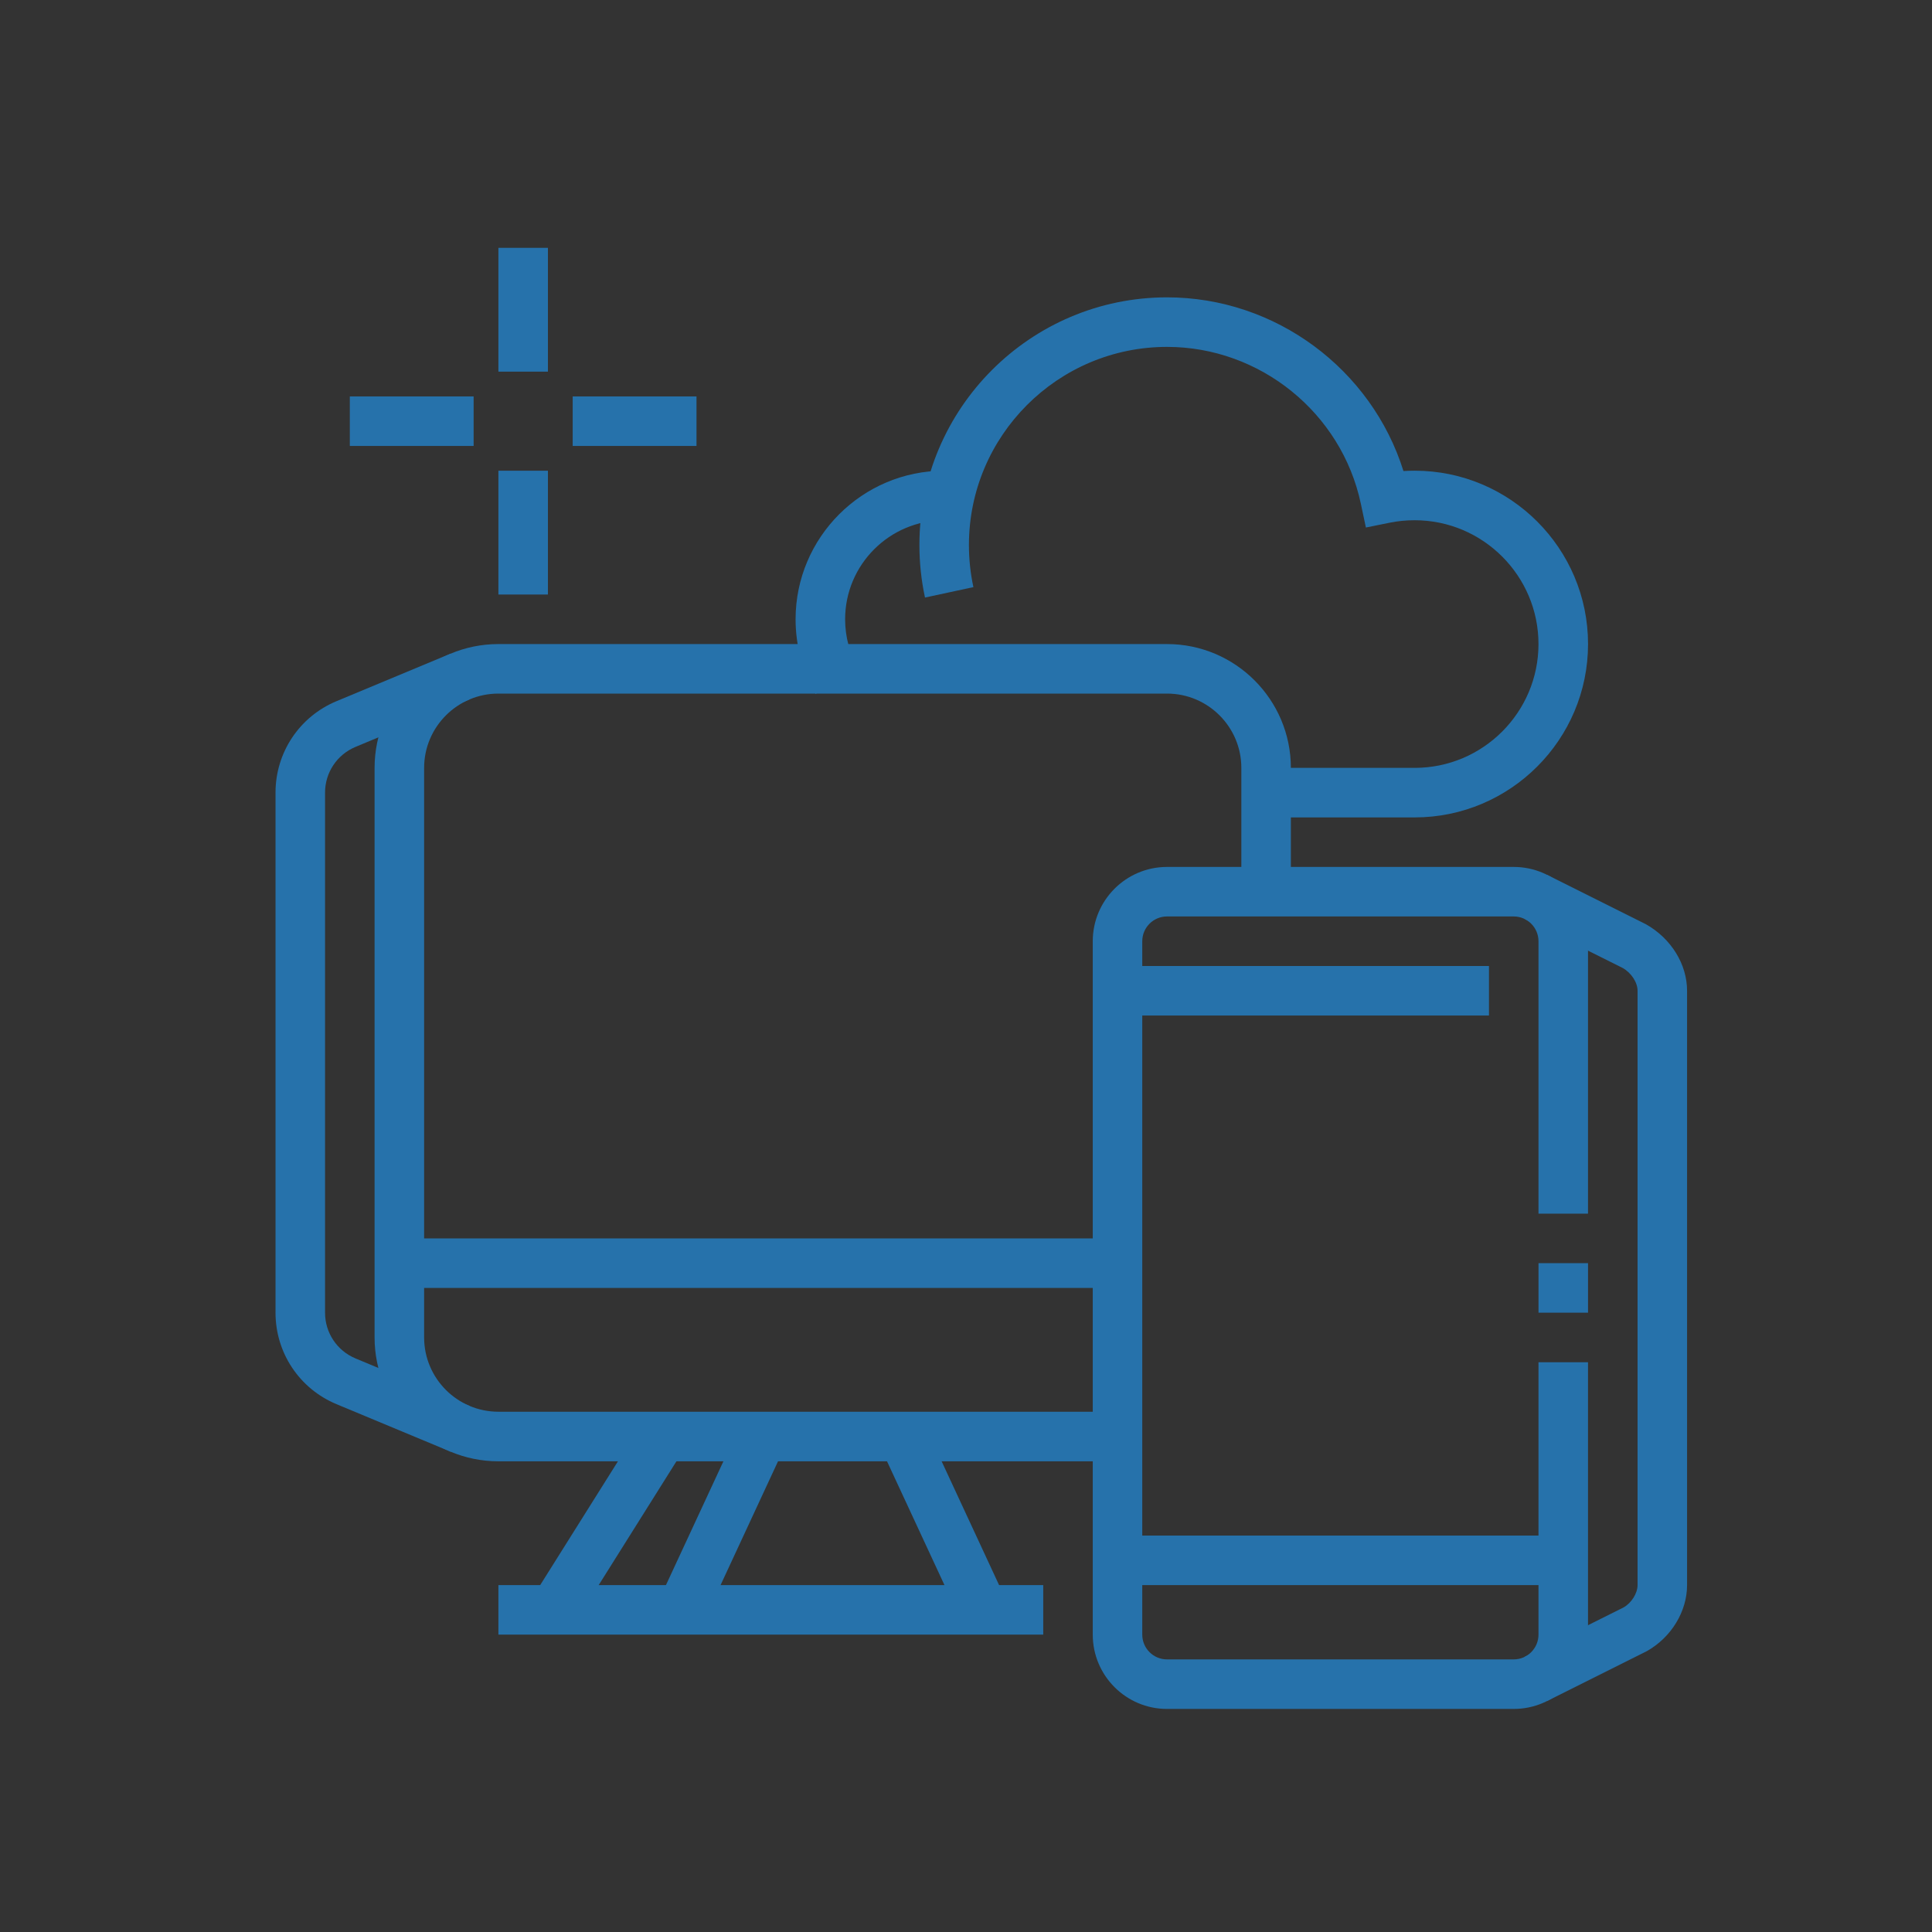 <?xml version="1.0" encoding="utf-8"?>
<!-- Generator: Adobe Illustrator 16.0.0, SVG Export Plug-In . SVG Version: 6.00 Build 0)  -->
<!DOCTYPE svg PUBLIC "-//W3C//DTD SVG 1.1//EN" "http://www.w3.org/Graphics/SVG/1.1/DTD/svg11.dtd">
<svg version="1.1" id="Calque_1" xmlns="http://www.w3.org/2000/svg" xmlns:xlink="http://www.w3.org/1999/xlink" x="0px" y="0px"
	 width="120px" height="120px" viewBox="0 0 120 120" enable-background="new 0 0 120 120" xml:space="preserve">
<rect x="0" y="0" width="120" height="120" fill="#333333" stroke="none"/>
<rect x="136.153" y="9.47" fill="#2672AB" width="128.347" height="89.67"/>
<g>
	<path fill="#FFFFFF" stroke="#FFFFFF" stroke-width="1.2" stroke-miterlimit="10" d="M155.492,185.684H61.207
		c-2.985,0-5.415,2.428-5.415,5.413v71.491c0,2.855,2.324,5.179,5.181,5.179h94.754c2.856,0,5.181-2.323,5.181-5.179v-71.491
		C160.907,188.111,158.478,185.684,155.492,185.684z M61.207,188.156h94.285c1.623,0,2.942,1.318,2.942,2.94v5.96H58.265v-5.96
		C58.265,189.475,59.584,188.156,61.207,188.156z M136.171,233.482h22.264v14.375h-22.264V233.482z M136.171,231.01v-4.186h22.264
		v4.186H136.171z M136.171,224.352v-15.346h22.264v15.346H136.171z M136.171,206.533v-7.004h22.264v7.004H136.171z M75.32,199.529
		v46.006H58.265v-46.006H75.32z M155.727,265.295H60.973c-1.494,0-2.708-1.214-2.708-2.707v-14.58h19.527v-48.479h55.906v50.8
		h24.736v12.259C158.435,264.081,157.221,265.295,155.727,265.295z"/>
	
		<rect x="76.556" y="191.369" fill="#FFFFFF" stroke="#FFFFFF" stroke-width="1.2" stroke-miterlimit="10" width="3.198" height="2.473"/>
	
		<rect x="69.862" y="191.369" fill="#FFFFFF" stroke="#FFFFFF" stroke-width="1.2" stroke-miterlimit="10" width="3.371" height="2.473"/>
	
		<rect x="63.328" y="191.369" fill="#FFFFFF" stroke="#FFFFFF" stroke-width="1.2" stroke-miterlimit="10" width="3.189" height="2.473"/>
	
		<rect x="61.582" y="205.303" fill="#FFFFFF" stroke="#FFFFFF" stroke-width="1.2" stroke-miterlimit="10" width="10.42" height="2.473"/>
	
		<rect x="61.582" y="212.979" fill="#FFFFFF" stroke="#FFFFFF" stroke-width="1.2" stroke-miterlimit="10" width="10.42" height="2.473"/>
	
		<rect x="61.582" y="220.656" fill="#FFFFFF" stroke="#FFFFFF" stroke-width="1.2" stroke-miterlimit="10" width="10.42" height="2.473"/>
	
		<rect x="61.582" y="228.333" fill="#FFFFFF" stroke="#FFFFFF" stroke-width="1.2" stroke-miterlimit="10" width="10.42" height="2.473"/>
	
		<rect x="61.582" y="236.009" fill="#FFFFFF" stroke="#FFFFFF" stroke-width="1.2" stroke-miterlimit="10" width="10.42" height="2.473"/>
	
		<rect x="113.402" y="252.774" fill="#FFFFFF" stroke="#FFFFFF" stroke-width="1.2" stroke-miterlimit="10" width="2.473" height="2.851"/>
	
		<rect x="113.402" y="234.451" fill="#FFFFFF" stroke="#FFFFFF" stroke-width="1.2" stroke-miterlimit="10" width="2.473" height="4.581"/>
	
		<rect x="113.402" y="243.612" fill="#FFFFFF" stroke="#FFFFFF" stroke-width="1.2" stroke-miterlimit="10" width="2.473" height="4.581"/>
	
		<rect x="99.479" y="222.816" fill="#FFFFFF" stroke="#FFFFFF" stroke-width="1.2" stroke-miterlimit="10" width="4.663" height="2.473"/>
	
		<rect x="90.15" y="222.816" fill="#FFFFFF" stroke="#FFFFFF" stroke-width="1.2" stroke-miterlimit="10" width="4.664" height="2.473"/>
	
		<rect x="82.635" y="222.816" fill="#FFFFFF" stroke="#FFFFFF" stroke-width="1.2" stroke-miterlimit="10" width="2.852" height="2.473"/>
	<path fill="#FFFFFF" stroke="#FFFFFF" stroke-width="1.2" stroke-miterlimit="10" d="M126.23,231.618
		c-0.658,0-1.271,0.175-1.82,0.455l-5.557-5.556v-6.688h-6.689l-5.556-5.559c0.282-0.549,0.456-1.162,0.456-1.82
		c0-2.217-1.804-4.021-4.021-4.021c-2.217,0-4.021,1.804-4.021,4.021c0,2.219,1.805,4.022,4.021,4.022
		c0.656,0,1.268-0.173,1.814-0.455l5.564,5.565v1.232h-1.617v2.473h1.617v1.399l-15.502,3.482l-3.025,9.075l-4.188,4.189l7.541,7.54
		l4.189-4.188l9.076-3.026l3.479-15.499h1.41v1.607h2.473v-1.607h1.227l5.56,5.561c-0.28,0.549-0.452,1.158-0.452,1.816
		c0,2.218,1.804,4.022,4.021,4.022c2.219,0,4.022-1.805,4.022-4.022C130.253,233.423,128.449,231.618,126.23,231.618z
		 M101.494,212.451c0-0.854,0.695-1.549,1.549-1.549c0.855,0,1.55,0.695,1.55,1.549c0,0.855-0.694,1.55-1.55,1.55
		C102.189,214.001,101.494,213.307,101.494,212.451z M91.199,243.436l1.775-1.772l4.047,4.044l-1.773,1.775L91.199,243.436z
		 M106.408,241.857l-7.305,2.436l-4.715-4.713l2.436-7.304l10.102-2.27l-6.295,6.295c-0.549-0.046-1.111,0.117-1.531,0.537
		c-0.759,0.759-0.759,1.985,0,2.743c0.758,0.759,1.986,0.759,2.744,0c0.421-0.42,0.582-0.982,0.536-1.531l6.294-6.297
		L106.408,241.857z M116.381,225.79h-3.487v-3.487h3.487V225.79z M126.23,237.189c-0.855,0-1.55-0.694-1.55-1.55
		c0-0.854,0.694-1.549,1.55-1.549c0.856,0,1.55,0.694,1.55,1.549C127.78,236.495,127.087,237.189,126.23,237.189z"/>
</g>
<g>
	<path fill="#2673AC" stroke="#2672AB" stroke-width="1.2" stroke-miterlimit="10" d="M309.143,198.195h-94.285
		c-2.985,0-5.415,2.428-5.415,5.412V275.1c0,2.855,2.324,5.178,5.181,5.178h94.754c2.856,0,5.181-2.322,5.181-5.178v-71.492
		C314.558,200.623,312.128,198.195,309.143,198.195z M214.857,200.668h94.285c1.623,0,2.942,1.318,2.942,2.939v5.961h-100.17v-5.961
		C211.915,201.986,213.234,200.668,214.857,200.668z M289.821,245.994h22.264v14.375h-22.264V245.994z M289.821,243.521v-4.187
		h22.264v4.187H289.821z M289.821,236.863v-15.346h22.264v15.346H289.821z M289.821,219.045v-7.004h22.264v7.004H289.821z
		 M228.971,212.041v46.006h-17.056v-46.006H228.971z M309.377,277.807h-94.754c-1.494,0-2.708-1.215-2.708-2.707v-14.58h19.527
		v-48.479h55.906v50.799h24.736v12.26C312.085,276.592,310.871,277.807,309.377,277.807z"/>
	
		<rect x="230.206" y="203.881" fill="#2673AC" stroke="#2672AB" stroke-width="1.2" stroke-miterlimit="10" width="3.198" height="2.473"/>
	
		<rect x="223.513" y="203.881" fill="#2673AC" stroke="#2672AB" stroke-width="1.2" stroke-miterlimit="10" width="3.371" height="2.473"/>
	
		<rect x="216.979" y="203.881" fill="#2673AC" stroke="#2672AB" stroke-width="1.2" stroke-miterlimit="10" width="3.189" height="2.473"/>
	
		<rect x="215.232" y="217.814" fill="#2673AC" stroke="#2672AB" stroke-width="1.2" stroke-miterlimit="10" width="10.42" height="2.473"/>
	
		<rect x="215.232" y="225.489" fill="#2673AC" stroke="#2672AB" stroke-width="1.2" stroke-miterlimit="10" width="10.42" height="2.473"/>
	
		<rect x="215.232" y="233.167" fill="#2673AC" stroke="#2672AB" stroke-width="1.2" stroke-miterlimit="10" width="10.42" height="2.473"/>
	
		<rect x="215.232" y="240.844" fill="#2673AC" stroke="#2672AB" stroke-width="1.2" stroke-miterlimit="10" width="10.42" height="2.473"/>
	
		<rect x="215.232" y="248.52" fill="#2673AC" stroke="#2672AB" stroke-width="1.2" stroke-miterlimit="10" width="10.42" height="2.473"/>
	
		<rect x="267.053" y="265.285" fill="#2673AC" stroke="#2672AB" stroke-width="1.2" stroke-miterlimit="10" width="2.473" height="2.852"/>
	
		<rect x="267.053" y="246.963" fill="#2673AC" stroke="#2672AB" stroke-width="1.2" stroke-miterlimit="10" width="2.473" height="4.58"/>
	
		<rect x="267.053" y="256.123" fill="#2673AC" stroke="#2672AB" stroke-width="1.2" stroke-miterlimit="10" width="2.473" height="4.582"/>
	
		<rect x="253.129" y="235.328" fill="#2673AC" stroke="#2672AB" stroke-width="1.2" stroke-miterlimit="10" width="4.663" height="2.473"/>
	
		<rect x="243.801" y="235.328" fill="#2673AC" stroke="#2672AB" stroke-width="1.2" stroke-miterlimit="10" width="4.664" height="2.473"/>
	
		<rect x="236.285" y="235.328" fill="#2673AC" stroke="#2672AB" stroke-width="1.2" stroke-miterlimit="10" width="2.852" height="2.473"/>
	<path fill="#2673AC" stroke="#2672AB" stroke-width="1.2" stroke-miterlimit="10" d="M279.881,244.129
		c-0.658,0-1.271,0.176-1.82,0.455l-5.557-5.555v-6.688h-6.689l-5.556-5.558c0.282-0.549,0.456-1.162,0.456-1.82
		c0-2.217-1.804-4.021-4.021-4.021c-2.217,0-4.021,1.805-4.021,4.021c0,2.218,1.805,4.021,4.021,4.021
		c0.656,0,1.268-0.172,1.814-0.455l5.564,5.566v1.232h-1.617v2.473h1.617v1.398l-15.502,3.482l-3.025,9.076l-4.188,4.189
		l7.541,7.539l4.189-4.188l9.076-3.025l3.479-15.5h1.41v1.607h2.473v-1.607h1.227l5.56,5.561c-0.28,0.549-0.452,1.158-0.452,1.816
		c0,2.219,1.804,4.023,4.021,4.023c2.219,0,4.022-1.805,4.022-4.023C283.903,245.934,282.1,244.129,279.881,244.129z
		 M255.145,224.963c0-0.854,0.695-1.549,1.549-1.549c0.855,0,1.55,0.694,1.55,1.549c0,0.855-0.694,1.549-1.55,1.549
		C255.84,226.512,255.145,225.818,255.145,224.963z M244.85,255.947l1.775-1.773l4.047,4.045l-1.773,1.775L244.85,255.947z
		 M260.059,254.369l-7.305,2.436l-4.715-4.713l2.436-7.305l10.102-2.27l-6.295,6.295c-0.549-0.045-1.111,0.117-1.531,0.537
		c-0.759,0.76-0.759,1.986,0,2.744c0.758,0.758,1.986,0.758,2.744,0c0.421-0.42,0.582-0.982,0.536-1.531l6.294-6.297
		L260.059,254.369z M270.031,238.301h-3.487v-3.487h3.487V238.301z M279.881,249.701c-0.855,0-1.55-0.695-1.55-1.551
		c0-0.854,0.694-1.549,1.55-1.549c0.856,0,1.55,0.695,1.55,1.549C281.431,249.006,280.737,249.701,279.881,249.701z"/>
</g>
<g>
	<rect x="-25.478" y="230.667" fill="#2672AB" width="3.076" height="7.69"/>
	<path fill="#2672AB" d="M-82.389,238.357h-3.076v-45.748c0-4.46,3.45-8.087,7.69-8.087h39.992v3.076h-39.992
		c-2.544,0-4.614,2.248-4.614,5.011V238.357z"/>
	<path fill="#2672AB" d="M-27.016,249.124h-53.835c-5.605,0-9.229-3.02-9.229-7.69v-4.613h72.293v3.075
		C-17.787,244.985-21.927,249.124-27.016,249.124z M-87.003,239.896v1.538c0,4.165,4.302,4.615,6.152,4.615h53.835
		c3.393,0,6.152-2.76,6.152-6.153H-87.003z"/>
	<rect x="-37.783" y="238.357" fill="#2672AB" width="3.076" height="4.615"/>
	<rect x="-31.631" y="238.357" fill="#2672AB" width="3.077" height="4.615"/>
	<rect x="-43.936" y="238.357" fill="#2672AB" width="3.076" height="4.615"/>
	<path fill="#2672AB" d="M-73.161,212.21c-3.393,0-6.152-2.76-6.152-6.153s2.759-6.152,6.152-6.152c3.394,0,6.153,2.759,6.153,6.152
		S-69.767,212.21-73.161,212.21z M-73.161,202.979c-1.695,0-3.076,1.382-3.076,3.077c0,1.696,1.38,3.076,3.076,3.076
		c1.695,0,3.077-1.38,3.077-3.076C-70.084,204.361-71.466,202.979-73.161,202.979z"/>
	<path fill="#2672AB" d="M-56.241,230.667c-3.393,0-6.152-2.76-6.152-6.153s2.759-6.152,6.152-6.152s6.153,2.759,6.153,6.152
		S-52.848,230.667-56.241,230.667z M-56.241,221.438c-1.696,0-3.076,1.38-3.076,3.075c0,1.696,1.38,3.077,3.076,3.077
		c1.694,0,3.076-1.381,3.076-3.077C-53.165,222.818-54.546,221.438-56.241,221.438z"/>
	<path fill="#2672AB" d="M-27.016,212.21c-4.24,0-7.691-3.451-7.691-7.69c0-4.241,3.451-7.692,7.691-7.692s7.69,3.451,7.69,7.692
		C-19.325,208.759-22.775,212.21-27.016,212.21z M-27.016,199.904c-2.545,0-4.615,2.07-4.615,4.615c0,2.543,2.07,4.613,4.615,4.613
		s4.614-2.07,4.614-4.613C-22.401,201.975-24.471,199.904-27.016,199.904z"/>
	<path fill="#2672AB" d="M-27.016,227.591c-11.025,0-19.996-8.972-19.996-19.996s8.971-19.996,19.996-19.996
		S-7.02,196.57-7.02,207.595S-15.99,227.591-27.016,227.591z M-27.016,190.676c-9.331,0-16.92,7.589-16.92,16.919
		c0,9.329,7.589,16.919,16.92,16.919c9.33,0,16.92-7.59,16.92-16.919C-10.096,198.265-17.686,190.676-27.016,190.676z"/>
	<path fill="#2672AB" d="M-3.303,218.634l-2.792-1.299c0.36-0.769,0.677-1.56,0.943-2.352l2.915,0.985
		C-2.541,216.865-2.899,217.763-3.303,218.634z"/>
	<path fill="#2672AB" d="M-1.285,212.221l-3.049-0.412c0.18-1.332,0.391-3.238,0.391-4.214c0-4.424-1.256-8.721-3.629-12.427
		l2.59-1.658c2.693,4.2,4.115,9.072,4.115,14.085C-0.867,209.012-1.188,211.494-1.285,212.221z"/>
	
		<rect x="-72.605" y="213.749" transform="matrix(0.676 0.737 -0.737 0.676 137.716 117.499)" fill="#2672AB" width="15.813" height="3.076"/>
	
		<rect x="-49.327" y="213.865" transform="matrix(0.55 0.836 -0.836 0.55 161.632 138.675)" fill="#2672AB" width="3.078" height="10.733"/>
	
		<rect x="-37.087" y="206.193" transform="matrix(0.568 0.823 -0.823 0.568 157.827 120.18)" fill="#2672AB" width="3.076" height="8.429"/>
	<polygon fill="#2672AB" points="-74.698,178.37 -77.775,178.37 -77.775,181.445 -74.698,181.445 -74.698,178.37 	"/>
	<polygon fill="#2672AB" points="-68.546,178.37 -71.622,178.37 -71.622,181.445 -68.546,181.445 -68.546,178.37 	"/>
	<polygon fill="#2672AB" points="-62.393,178.37 -65.47,178.37 -65.47,181.445 -62.393,181.445 -62.393,178.37 	"/>
	<rect x="-31.631" y="170.679" fill="#2672AB" width="3.077" height="10.767"/>
	
		<rect x="-5.551" y="178.999" transform="matrix(0.707 0.707 -0.707 0.707 129.379 56.933)" fill="#2672AB" width="3.076" height="11.183"/>
	
		<rect x="-17.773" y="172.124" transform="matrix(0.928 0.372 -0.372 0.928 64.924 18.798)" fill="#2672AB" width="3.075" height="10.923"/>
	<path fill="#2672AB" d="M-3.943,247.586c-2.035,0-3.936-1.005-5.084-2.69l-13.004-19.069l2.541-1.733l13.004,19.069
		c0.574,0.844,1.525,1.349,2.543,1.349c1.693,0,3.076-1.382,3.076-3.077c0-0.619-0.186-1.217-0.533-1.729l-13-19.069l2.541-1.733
		l13,19.069c0.699,1.027,1.068,2.224,1.068,3.463C2.209,244.827-0.551,247.586-3.943,247.586z"/>
	<rect x="-87.003" y="252.201" fill="#2672AB" width="29.225" height="3.076"/>
	<rect x="-54.703" y="252.201" fill="#2672AB" width="3.077" height="3.076"/>
</g>
<g>
	<rect x="-160.088" y="214.517" fill="#FFFFFF" width="3.076" height="7.69"/>
	<path fill="#FFFFFF" d="M-217,222.207h-3.076v-45.748c0-4.46,3.45-8.087,7.69-8.087h39.991v3.076h-39.991
		c-2.544,0-4.614,2.248-4.614,5.011V222.207z"/>
	<path fill="#FFFFFF" d="M-161.627,232.974h-53.835c-5.605,0-9.229-3.02-9.229-7.69v-4.613h72.292v3.075
		C-152.398,228.835-156.537,232.974-161.627,232.974z M-221.614,223.745v1.538c0,4.165,4.302,4.615,6.152,4.615h53.835
		c3.393,0,6.152-2.76,6.152-6.153H-221.614z"/>
	<rect x="-172.395" y="222.207" fill="#FFFFFF" width="3.076" height="4.615"/>
	<rect x="-166.242" y="222.207" fill="#FFFFFF" width="3.078" height="4.615"/>
	<rect x="-178.546" y="222.207" fill="#FFFFFF" width="3.076" height="4.615"/>
	<path fill="#FFFFFF" d="M-207.771,196.06c-3.393,0-6.152-2.76-6.152-6.153s2.759-6.152,6.152-6.152
		c3.394,0,6.153,2.759,6.153,6.152S-204.378,196.06-207.771,196.06z M-207.771,186.829c-1.695,0-3.076,1.382-3.076,3.077
		c0,1.696,1.38,3.076,3.076,3.076c1.695,0,3.077-1.38,3.077-3.076C-204.695,188.211-206.077,186.829-207.771,186.829z"/>
	<path fill="#FFFFFF" d="M-190.852,214.517c-3.393,0-6.152-2.76-6.152-6.153s2.759-6.152,6.152-6.152s6.153,2.759,6.153,6.152
		S-187.458,214.517-190.852,214.517z M-190.852,205.288c-1.696,0-3.076,1.38-3.076,3.075c0,1.696,1.38,3.077,3.076,3.077
		c1.694,0,3.076-1.381,3.076-3.077C-187.775,206.668-189.157,205.288-190.852,205.288z"/>
	<path fill="#FFFFFF" d="M-161.627,196.06c-4.24,0-7.691-3.451-7.691-7.69c0-4.241,3.451-7.692,7.691-7.692s7.691,3.451,7.691,7.692
		C-153.936,192.608-157.387,196.06-161.627,196.06z M-161.627,183.754c-2.545,0-4.615,2.07-4.615,4.615
		c0,2.543,2.07,4.613,4.615,4.613s4.615-2.07,4.615-4.613C-157.012,185.824-159.082,183.754-161.627,183.754z"/>
	<path fill="#FFFFFF" d="M-161.627,211.44c-11.025,0-19.996-8.972-19.996-19.996s8.97-19.996,19.996-19.996
		s19.996,8.972,19.996,19.996S-150.602,211.44-161.627,211.44z M-161.627,174.525c-9.33,0-16.919,7.589-16.919,16.919
		c0,9.329,7.589,16.919,16.919,16.919s16.92-7.59,16.92-16.919C-144.707,182.114-152.297,174.525-161.627,174.525z"/>
	<path fill="#FFFFFF" d="M-137.914,202.483l-2.791-1.299c0.359-0.769,0.676-1.56,0.943-2.352l2.914,0.985
		C-137.152,200.715-137.51,201.612-137.914,202.483z"/>
	<path fill="#FFFFFF" d="M-135.896,196.07l-3.049-0.412c0.18-1.332,0.391-3.238,0.391-4.214c0-4.424-1.256-8.721-3.629-12.427
		l2.59-1.658c2.693,4.2,4.115,9.072,4.115,14.085C-135.479,192.861-135.799,195.344-135.896,196.07z"/>
	
		<rect x="-207.216" y="197.599" transform="matrix(0.676 0.737 -0.737 0.676 82.164 211.489)" fill="#FFFFFF" width="15.813" height="3.076"/>
	
		<rect x="-183.938" y="197.715" transform="matrix(0.55 0.836 -0.836 0.55 87.506 243.861)" fill="#FFFFFF" width="3.078" height="10.733"/>
	
		<rect x="-171.698" y="190.043" transform="matrix(0.568 0.823 -0.823 0.568 86.374 223.933)" fill="#FFFFFF" width="3.077" height="8.429"/>
	<polygon fill="#FFFFFF" points="-209.309,162.22 -212.386,162.22 -212.386,165.295 -209.309,165.295 -209.309,162.22 	"/>
	<polygon fill="#FFFFFF" points="-203.157,162.22 -206.233,162.22 -206.233,165.295 -203.157,165.295 -203.157,162.22 	"/>
	<polygon fill="#FFFFFF" points="-197.004,162.22 -200.081,162.22 -200.081,165.295 -197.004,165.295 -197.004,162.22 	"/>
	<rect x="-166.242" y="154.528" fill="#FFFFFF" width="3.078" height="10.767"/>
	
		<rect x="-140.162" y="162.849" transform="matrix(0.707 0.707 -0.707 0.707 78.513 147.455)" fill="#FFFFFF" width="3.076" height="11.183"/>
	
		<rect x="-152.383" y="155.974" transform="matrix(0.928 0.372 -0.372 0.928 49.255 67.758)" fill="#FFFFFF" width="3.074" height="10.923"/>
	<path fill="#FFFFFF" d="M-138.555,231.436c-2.035,0-3.936-1.005-5.084-2.69l-13.004-19.069l2.541-1.733l13.004,19.069
		c0.574,0.844,1.525,1.349,2.543,1.349c1.693,0,3.076-1.382,3.076-3.077c0-0.619-0.186-1.217-0.533-1.729l-13-19.069l2.541-1.733
		l13,19.069c0.699,1.027,1.068,2.224,1.068,3.463C-132.402,228.677-135.162,231.436-138.555,231.436z"/>
	<rect x="-221.614" y="236.051" fill="#FFFFFF" width="29.225" height="3.076"/>
	<rect x="-189.313" y="236.051" fill="#FFFFFF" width="3.077" height="3.076"/>
</g>
<g>
	<path fill="#2672AB" d="M-83.247,94.437h-21.534c-2.545,0-4.614-2.069-4.614-4.614V46.754c0-2.545,2.069-4.615,4.614-4.615h21.534
		c2.545,0,4.615,2.07,4.615,4.615v16.919h-3.076V46.754c0-0.849-0.69-1.539-1.539-1.539h-21.534c-0.85,0-1.539,0.689-1.539,1.539
		v43.068c0,0.849,0.688,1.538,1.539,1.538h21.534c0.849,0,1.539-0.689,1.539-1.538V72.903h3.076v16.919
		C-78.632,92.367-80.702,94.437-83.247,94.437z"/>
	<rect x="-81.708" y="66.75" fill="#2672AB" width="3.076" height="3.076"/>
	<path fill="#2672AB" d="M-81.18,93.949l-1.375-2.753l6.136-3.066c0.474-0.269,0.864-0.864,0.864-1.384V49.83
		c0-0.52-0.391-1.116-0.929-1.417l-6.063-3.028l1.377-2.752l6.127,3.063c1.583,0.887,2.563,2.497,2.563,4.135v36.916
		c0,1.639-0.98,3.247-2.5,4.101L-81.18,93.949z"/>
	<rect x="-107.856" y="83.67" fill="#2672AB" width="27.686" height="3.076"/>
	<rect x="-107.856" y="48.292" fill="#2672AB" width="23.072" height="3.076"/>
	<rect x="-146.311" y="86.746" fill="#2672AB" width="33.84" height="3.076"/>
	<rect x="-152.463" y="65.212" fill="#2672AB" width="44.606" height="3.076"/>
	<rect x="-146.311" y="3.686" fill="#2672AB" width="3.076" height="7.69"/>
	<rect x="-146.311" y="17.529" fill="#2672AB" width="3.076" height="7.69"/>
	<rect x="-141.696" y="12.915" fill="#2672AB" width="7.69" height="3.076"/>
	<rect x="-155.539" y="12.915" fill="#2672AB" width="7.69" height="3.076"/>
	
		<rect x="-124.623" y="81.362" transform="matrix(0.421 0.907 -0.907 0.421 6.486 155.639)" fill="#2672AB" width="11.871" height="3.077"/>
	
		<rect x="-133.941" y="76.966" transform="matrix(0.907 0.421 -0.421 0.907 22.593 63.424)" fill="#2672AB" width="3.077" height="11.871"/>
	
		<rect x="-141.047" y="76.539" transform="matrix(0.847 0.532 -0.532 0.847 22.722 86.925)" fill="#2672AB" width="3.076" height="12.723"/>
	<path fill="#2672AB" d="M-126.607,31.391c-0.814-1.401-1.245-3.003-1.245-4.632c0-5.089,4.14-9.229,9.229-9.229v3.076
		c-3.393,0-6.152,2.759-6.152,6.153c0,1.087,0.287,2.154,0.828,3.085L-126.607,31.391z"/>
	<path fill="#2672AB" d="M-107.856,79.056h-38.454c-4.24,0-7.691-3.451-7.691-7.691V35.987c0-4.24,3.451-7.69,7.691-7.69h41.53
		c4.24,0,7.691,3.45,7.691,7.69v7.691h-3.077v-7.691c0-2.544-2.07-4.614-4.614-4.614h-41.53c-2.544,0-4.614,2.07-4.614,4.614v35.377
		c0,2.544,2.07,4.614,4.614,4.614h38.454V79.056z"/>
	<path fill="#2672AB" d="M-89.399,39.063h-9.229v-3.077h9.229c4.24,0,7.691-3.45,7.691-7.69s-3.451-7.691-7.691-7.691
		c-0.538,0-1.04,0.05-1.535,0.15l-1.495,0.302l-0.316-1.49c-1.199-5.637-6.261-9.729-12.035-9.729
		c-6.786,0-12.306,5.521-12.306,12.306c0,0.88,0.093,1.76,0.278,2.615l-3.007,0.648c-0.23-1.068-0.347-2.166-0.347-3.264
		c0-8.481,6.901-15.382,15.381-15.382c6.739,0,12.701,4.46,14.683,10.788c0.229-0.013,0.461-0.021,0.698-0.021
		c5.936,0,10.767,4.831,10.767,10.767S-83.463,39.063-89.399,39.063z"/>
	<path fill="#2672AB" d="M-149.267,78.465l-7.1-2.957c-2.303-0.96-3.787-3.189-3.787-5.682V37.525c0-2.492,1.484-4.721,3.787-5.681
		l7.1-2.958l1.184,2.839l-7.102,2.958c-1.15,0.481-1.893,1.595-1.893,2.842v32.301c0,1.247,0.742,2.361,1.893,2.842l7.102,2.959
		L-149.267,78.465z"/>
</g>
<g>
	<path fill="#2672AB" d="M94.021,106.145H72.486c-2.545,0-4.613-2.07-4.613-4.615V58.462c0-2.545,2.068-4.615,4.613-4.615h21.534
		c2.545,0,4.614,2.07,4.614,4.615v16.919h-3.076V58.462c0-0.849-0.689-1.539-1.538-1.539H72.486c-0.85,0-1.538,0.689-1.538,1.539
		v43.067c0,0.85,0.688,1.539,1.538,1.539h21.534c0.849,0,1.538-0.689,1.538-1.539V84.611h3.076v16.918
		C98.635,104.074,96.565,106.145,94.021,106.145z"/>
	<rect x="95.559" y="78.457" fill="#2672AB" width="3.076" height="3.076"/>
	<path fill="#2672AB" d="M96.088,105.656l-1.376-2.752l6.136-3.066c0.474-0.27,0.864-0.865,0.864-1.385V61.537
		c0-0.52-0.391-1.115-0.929-1.417l-6.063-3.028l1.377-2.752l6.127,3.063c1.582,0.887,2.563,2.497,2.563,4.134v36.916
		c0,1.639-0.98,3.248-2.499,4.102L96.088,105.656z"/>
	<rect x="69.41" y="95.377" fill="#2672AB" width="27.687" height="3.076"/>
	<rect x="69.41" y="60" fill="#2672AB" width="23.072" height="3.076"/>
	<rect x="30.957" y="98.453" fill="#2672AB" width="33.84" height="3.076"/>
	<rect x="24.804" y="76.92" fill="#2672AB" width="44.606" height="3.076"/>
	<rect x="30.957" y="15.394" fill="#2672AB" width="3.076" height="7.69"/>
	<rect x="30.957" y="29.237" fill="#2672AB" width="3.076" height="7.69"/>
	<rect x="35.571" y="24.623" fill="#2672AB" width="7.69" height="3.076"/>
	<rect x="21.728" y="24.623" fill="#2672AB" width="7.69" height="3.076"/>
	
		<rect x="52.644" y="93.07" transform="matrix(0.421 0.907 -0.907 0.421 119.716 1.633)" fill="#2672AB" width="11.87" height="3.077"/>
	
		<rect x="43.326" y="88.674" transform="matrix(0.907 0.421 -0.421 0.907 43.985 -10.095)" fill="#2672AB" width="3.077" height="11.87"/>
	
		<rect x="36.22" y="88.247" transform="matrix(0.847 0.532 -0.532 0.847 56.119 -5.588)" fill="#2672AB" width="3.076" height="12.723"/>
	<path fill="#2672AB" d="M50.66,43.098c-0.814-1.401-1.245-3.003-1.245-4.632c0-5.089,4.14-9.229,9.229-9.229v3.076
		c-3.393,0-6.152,2.759-6.152,6.153c0,1.087,0.287,2.154,0.828,3.085L50.66,43.098z"/>
	<path fill="#2672AB" d="M69.41,90.764H30.957c-4.24,0-7.691-3.451-7.691-7.691V47.694c0-4.24,3.451-7.69,7.691-7.69h41.53
		c4.24,0,7.691,3.45,7.691,7.69v7.691h-3.076v-7.691c0-2.544-2.07-4.614-4.615-4.614h-41.53c-2.544,0-4.614,2.07-4.614,4.614v35.378
		c0,2.543,2.07,4.613,4.614,4.613H69.41V90.764z"/>
	<path fill="#2672AB" d="M87.868,50.771h-9.229v-3.077h9.229c4.24,0,7.69-3.45,7.69-7.69s-3.45-7.691-7.69-7.691
		c-0.538,0-1.04,0.05-1.535,0.15l-1.495,0.302l-0.316-1.49c-1.199-5.637-6.261-9.729-12.035-9.729
		c-6.785,0-12.305,5.521-12.305,12.306c0,0.88,0.093,1.76,0.278,2.615l-3.007,0.648c-0.23-1.068-0.347-2.166-0.347-3.264
		c0-8.481,6.9-15.382,15.381-15.382c6.739,0,12.701,4.46,14.684,10.788c0.229-0.013,0.461-0.021,0.698-0.021
		c5.937,0,10.767,4.831,10.767,10.767S93.805,50.771,87.868,50.771z"/>
	<path fill="#2672AB" d="M28,90.172l-7.1-2.957c-2.303-0.959-3.787-3.189-3.787-5.682v-32.3c0-2.492,1.484-4.721,3.787-5.681
		l7.1-2.958l1.184,2.839l-7.102,2.958c-1.15,0.481-1.893,1.595-1.893,2.842v32.3c0,1.248,0.742,2.361,1.893,2.842l7.102,2.959
		L28,90.172z"/>
</g>
</svg>
